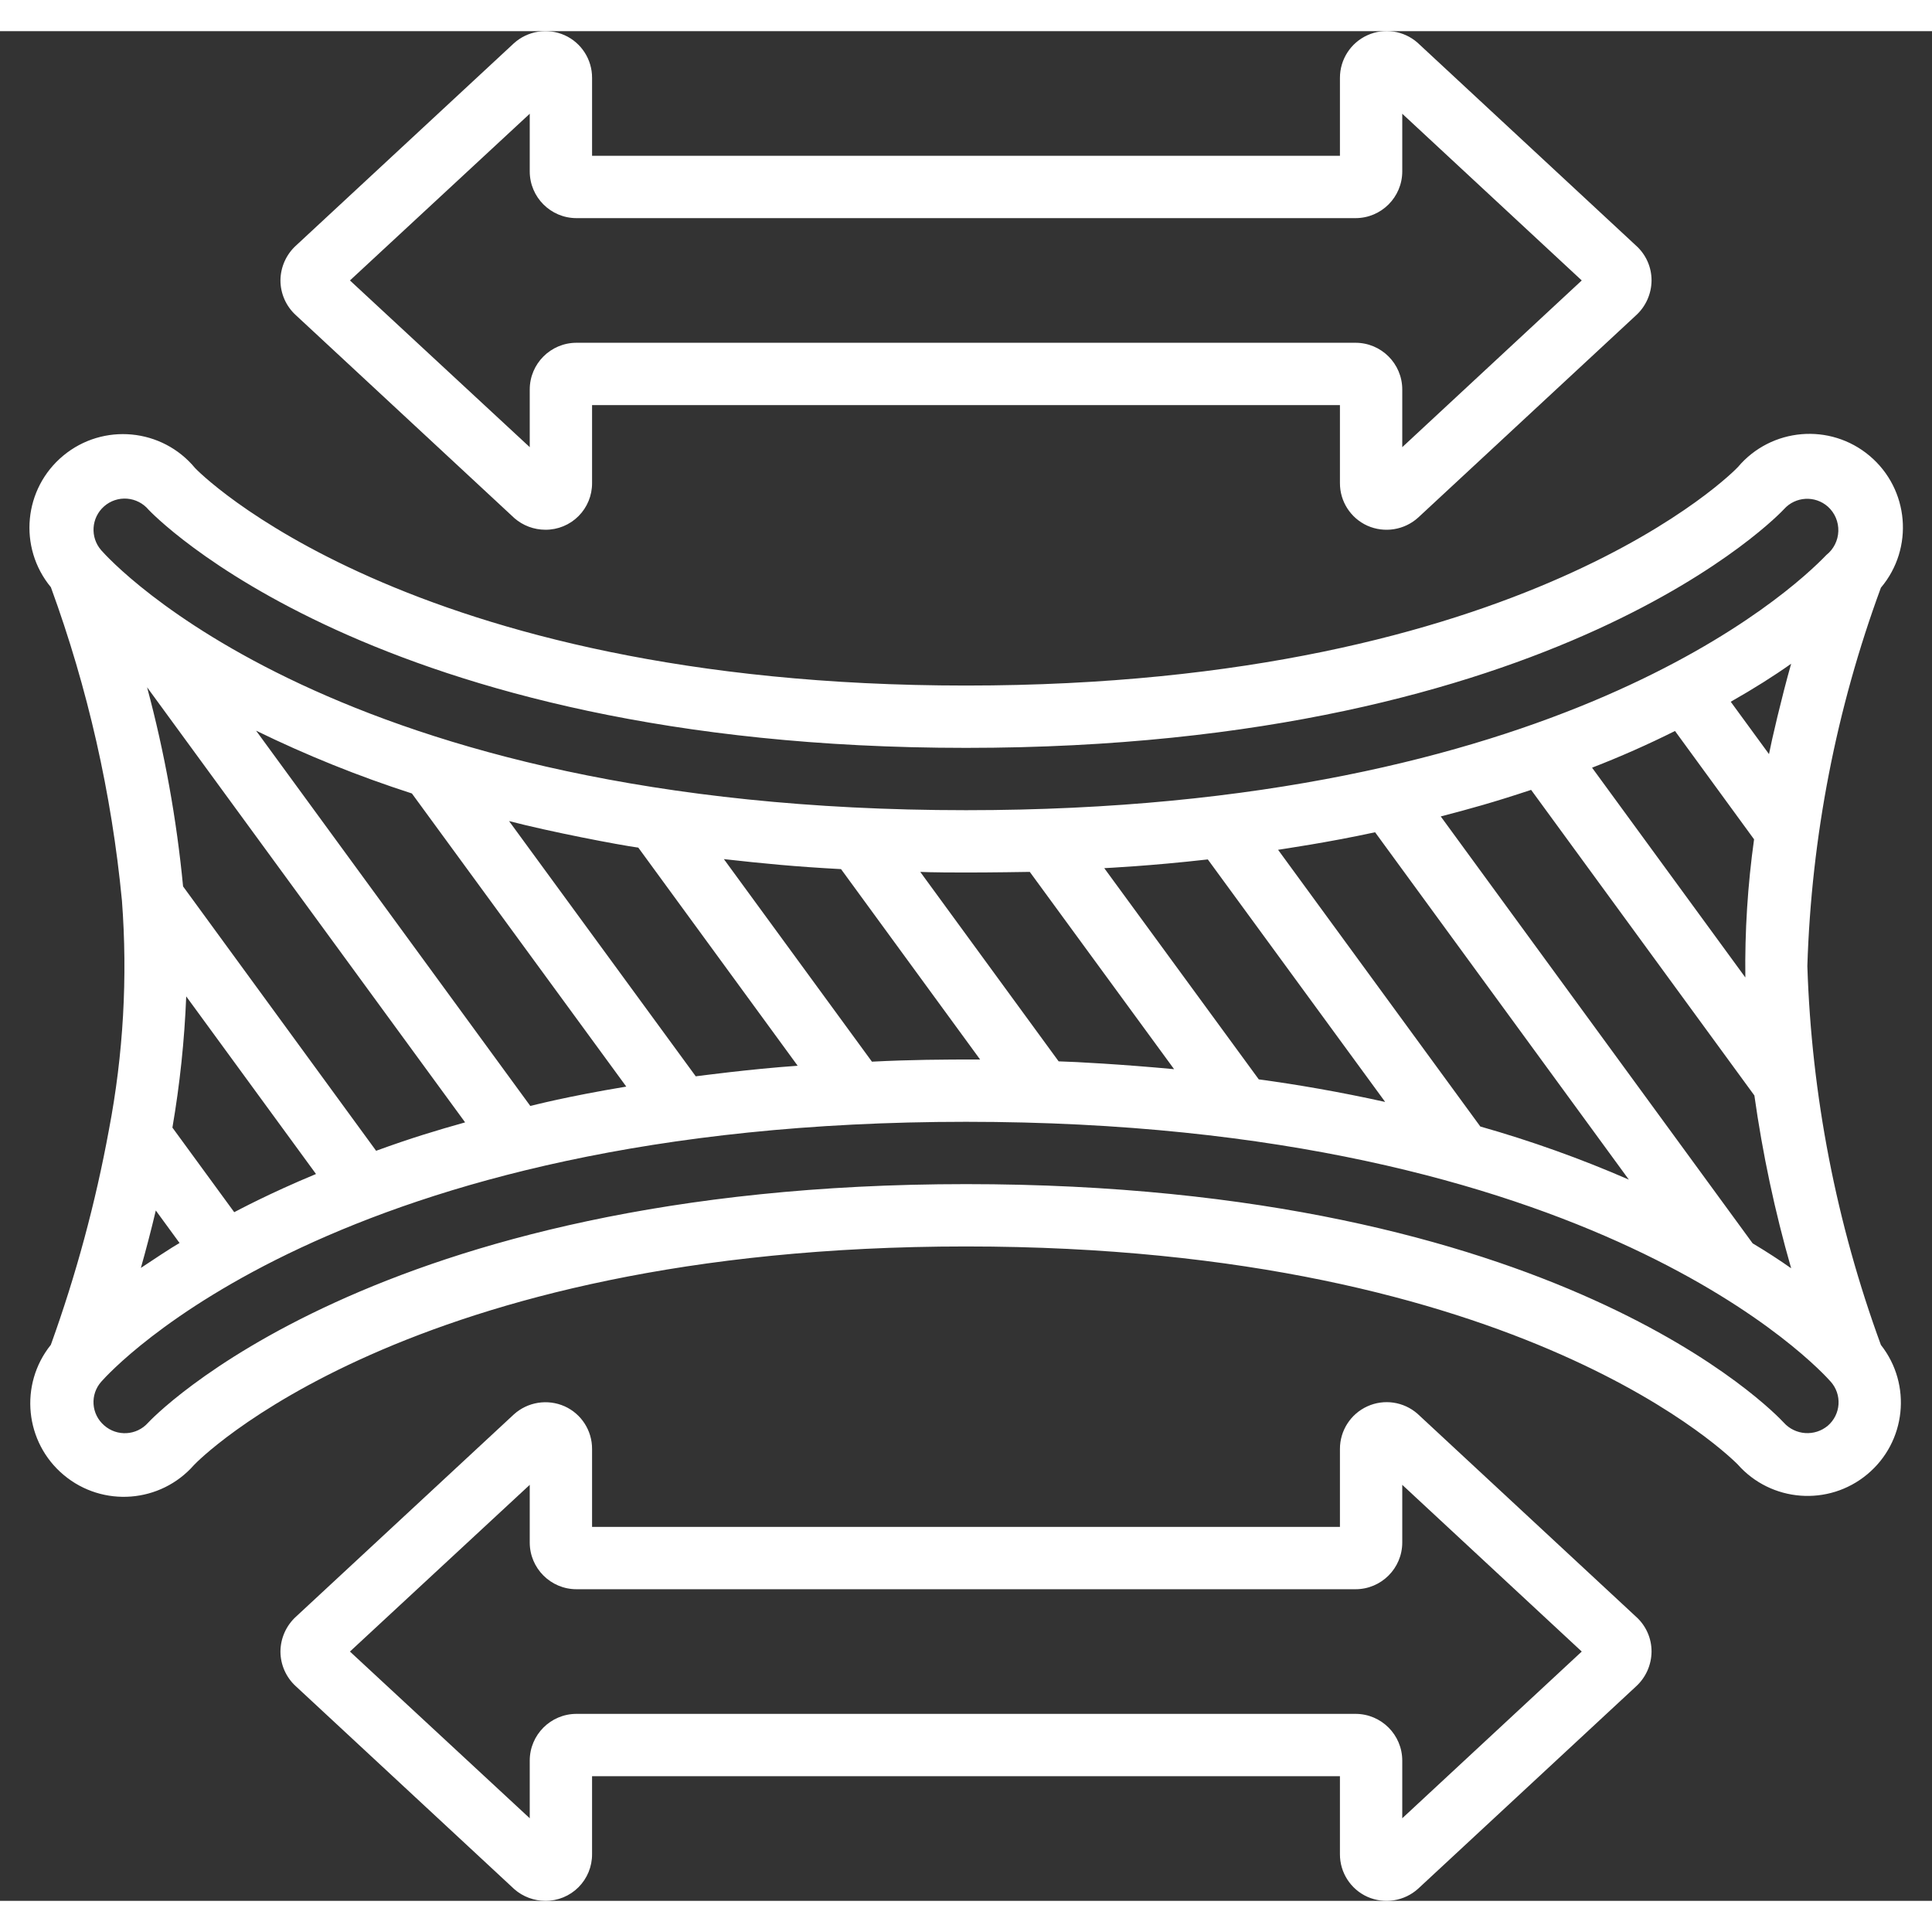 <?xml version="1.0" encoding="UTF-8"?> <svg xmlns="http://www.w3.org/2000/svg" xmlns:xlink="http://www.w3.org/1999/xlink" xmlns:svgjs="http://svgjs.com/svgjs" width="512" height="512" x="0" y="0" viewBox="0 0 62 60" style="enable-background:new 0 0 512 512" xml:space="preserve" class=""><rect x="0" y="0" width="62" height="60" fill="#333333" stroke="none"/> <g> <g xmlns="http://www.w3.org/2000/svg" id="Page-1" fill="none" fill-rule="evenodd"> <g id="024---Stretch-Fabric" fill="rgb(0,0,0)" fill-rule="nonzero" transform="translate(0 -1)"> <path id="Shape" d="m6.23 47.01c.06-.07 6.76-7.01 24.77-7.01s24.7 6.94 24.76 6.99c1.071 1.217 2.917 1.36 4.163.322 1.246-1.037 1.44-2.878.437-4.152-1.43-3.901-2.227-8.007-2.36-12.16.13-4.147.926-8.246 2.36-12.14 1.069-1.267.907-3.161-.36-4.23-1.267-1.069-3.161-.907-4.23.36-.06.07-6.76 7.01-24.77 7.01-17.99 0-24.7-6.93-24.74-6.98-1.056-1.277-2.948-1.457-4.226-.401s-1.457 2.948-.401 4.226c1.184 3.241 1.95 6.62 2.28 10.055.187 2.461.046 4.936-.418 7.36-.43 2.344-1.053 4.648-1.861 6.89l-.005.01c-1.019 1.274-.834 3.128.417 4.175 1.251 1.047 3.109.903 4.183-.325zm-1.23-8.164.762 1.043c-.219.122-.958.609-1.241.8.164-.582.326-1.196.479-1.843zm2.517.055-1.984-2.715c.239-1.393.387-2.799.443-4.211l4.165 5.7c-1.541.64-2.517 1.173-2.624 1.225zm4.553-1.971-6.195-8.484c-.207-2.159-.593-4.296-1.155-6.391l10.206 13.963c-.909.256-1.726.5-2.856.912zm4.948-1.439-8.8-12.043c1.617.79 3.288 1.463 5 2.015l6.88 9.407c-1.924.319-2.977.599-3.08.621zm5.309-.951-5.991-8.191c1.333.348 3.52.766 4.148.852l5.114 7c-1.552.109-3.171.328-3.271.339zm5.654-.47-4.751-6.5c1.28.142 2.271.241 3.76.321l4.462 6.109c-1.228 0-2.21.006-3.471.07zm5.992-.01-4.441-6.08c.016 0 .3.02 1.468.02.818 0 1.947-.018 2.047-.02l4.631 6.331c-1.669-.155-3.159-.237-3.705-.251zm6.423.579-4.959-6.779c.107-.007 1.448-.068 3.323-.28l5.69 7.78h-.01c-1.44-.319-2.84-.56-4.04-.721zm7.109 1.512-6.49-8.88c.171-.03 1.566-.227 3.113-.563l8.143 11.147c-1.549-.674-3.141-1.243-4.766-1.704zm8.739 3.749-10.009-13.7c.91-.236 1.7-.453 2.9-.852l7.165 9.807c.264 1.874.658 3.726 1.18 5.545-.369-.259-.78-.528-1.236-.8zm.525-15.7-1.228-1.68c.74-.42 1.389-.83 1.939-1.22-.307 1.081-.634 2.494-.711 2.9zm-3.018-.744 2.539 3.479c-.205 1.468-.299 2.95-.28 4.433l-4.919-6.732c.916-.355 1.809-.751 2.66-1.177zm-50.411-7.206c.203-.179.469-.268.738-.247.269.021.519.15.692.357.07.07 7.19 7.64 26.23 7.64 19.08 0 26.18-7.58 26.25-7.66.368-.411.998-.446 1.41-.08.222.2.344.488.334.787s-.15.578-.384.763c-1.11 1.16-8.64 8.19-27.61 8.19-20.23 0-27.45-8-27.75-8.34-.364-.414-.324-1.045.09-1.41zm0 29.49c-.199-.173-.321-.418-.338-.681-.017-.263.072-.522.248-.719.3-.34 7.52-8.34 27.75-8.34s27.45 8 27.75 8.34c.177.198.267.459.25.724-.017.265-.14.512-.34.686-.422.357-1.052.312-1.42-.1-.29-.31-7.25-7.65-26.24-7.65-19.08 0-26.18 7.58-26.25 7.66-.368.411-.998.446-1.41.08z" fill="#ffffff" data-original="#000000" style="" class=""></path> <path id="Shape" d="m43.88 16.87c.547.243 1.186.142 1.63-.26l6.98-6.48c.322-.288.507-.698.51-1.13.001-.428-.181-.835-.5-1.12l-7.01-6.51c-.443-.389-1.073-.483-1.61-.239s-.881.779-.88 1.369v2.5h-24v-2.5c.003-.59-.342-1.127-.88-1.37-.547-.243-1.186-.142-1.63.26l-6.98 6.48c-.322.288-.507.698-.51 1.13.001.422.179.825.49 1.11l7.02 6.52c.275.238.626.369.99.37.399.003.782-.154 1.064-.436.282-.282.439-.665.436-1.064v-2.5h24v2.5c-.003.59.342 1.127.88 1.37zm-25.38-5.87c-.828 0-1.5.672-1.5 1.5v1.85l-5.77-5.35 5.77-5.35v1.85c0 .828.672 1.5 1.5 1.5h25c.828 0 1.5-.672 1.5-1.5v-1.85l5.76 5.35-5.76 5.35v-1.85c0-.828-.672-1.5-1.5-1.5z" fill="#ffffff" data-original="#000000" style="" class=""></path> <path id="Shape" d="m18.12 45.13c-.547-.243-1.186-.142-1.63.26l-6.98 6.48c-.322.288-.507.698-.51 1.13.001.422.179.825.49 1.11l7.02 6.52c.275.238.626.369.99.37.399.003.782-.154 1.064-.436.282-.282.439-.665.436-1.064v-2.5h24v2.5c-.003.59.342 1.127.88 1.37.547.243 1.186.142 1.63-.26l6.98-6.48c.322-.288.507-.698.51-1.13.001-.428-.181-.835-.5-1.12l-7.01-6.51c-.443-.389-1.073-.483-1.61-.239-.537.244-.881.779-.88 1.369v2.5h-24v-2.5c.003-.59-.342-1.127-.88-1.37zm25.38 5.87c.828 0 1.5-.672 1.5-1.5v-1.85l5.76 5.35-5.76 5.35v-1.85c0-.828-.672-1.5-1.5-1.5h-25c-.828 0-1.5.672-1.5 1.5v1.85l-5.77-5.35 5.77-5.35v1.85c0 .828.672 1.5 1.5 1.5z" fill="#ffffff" data-original="#000000" style="" class=""></path> </g> </g> </g> </svg> 